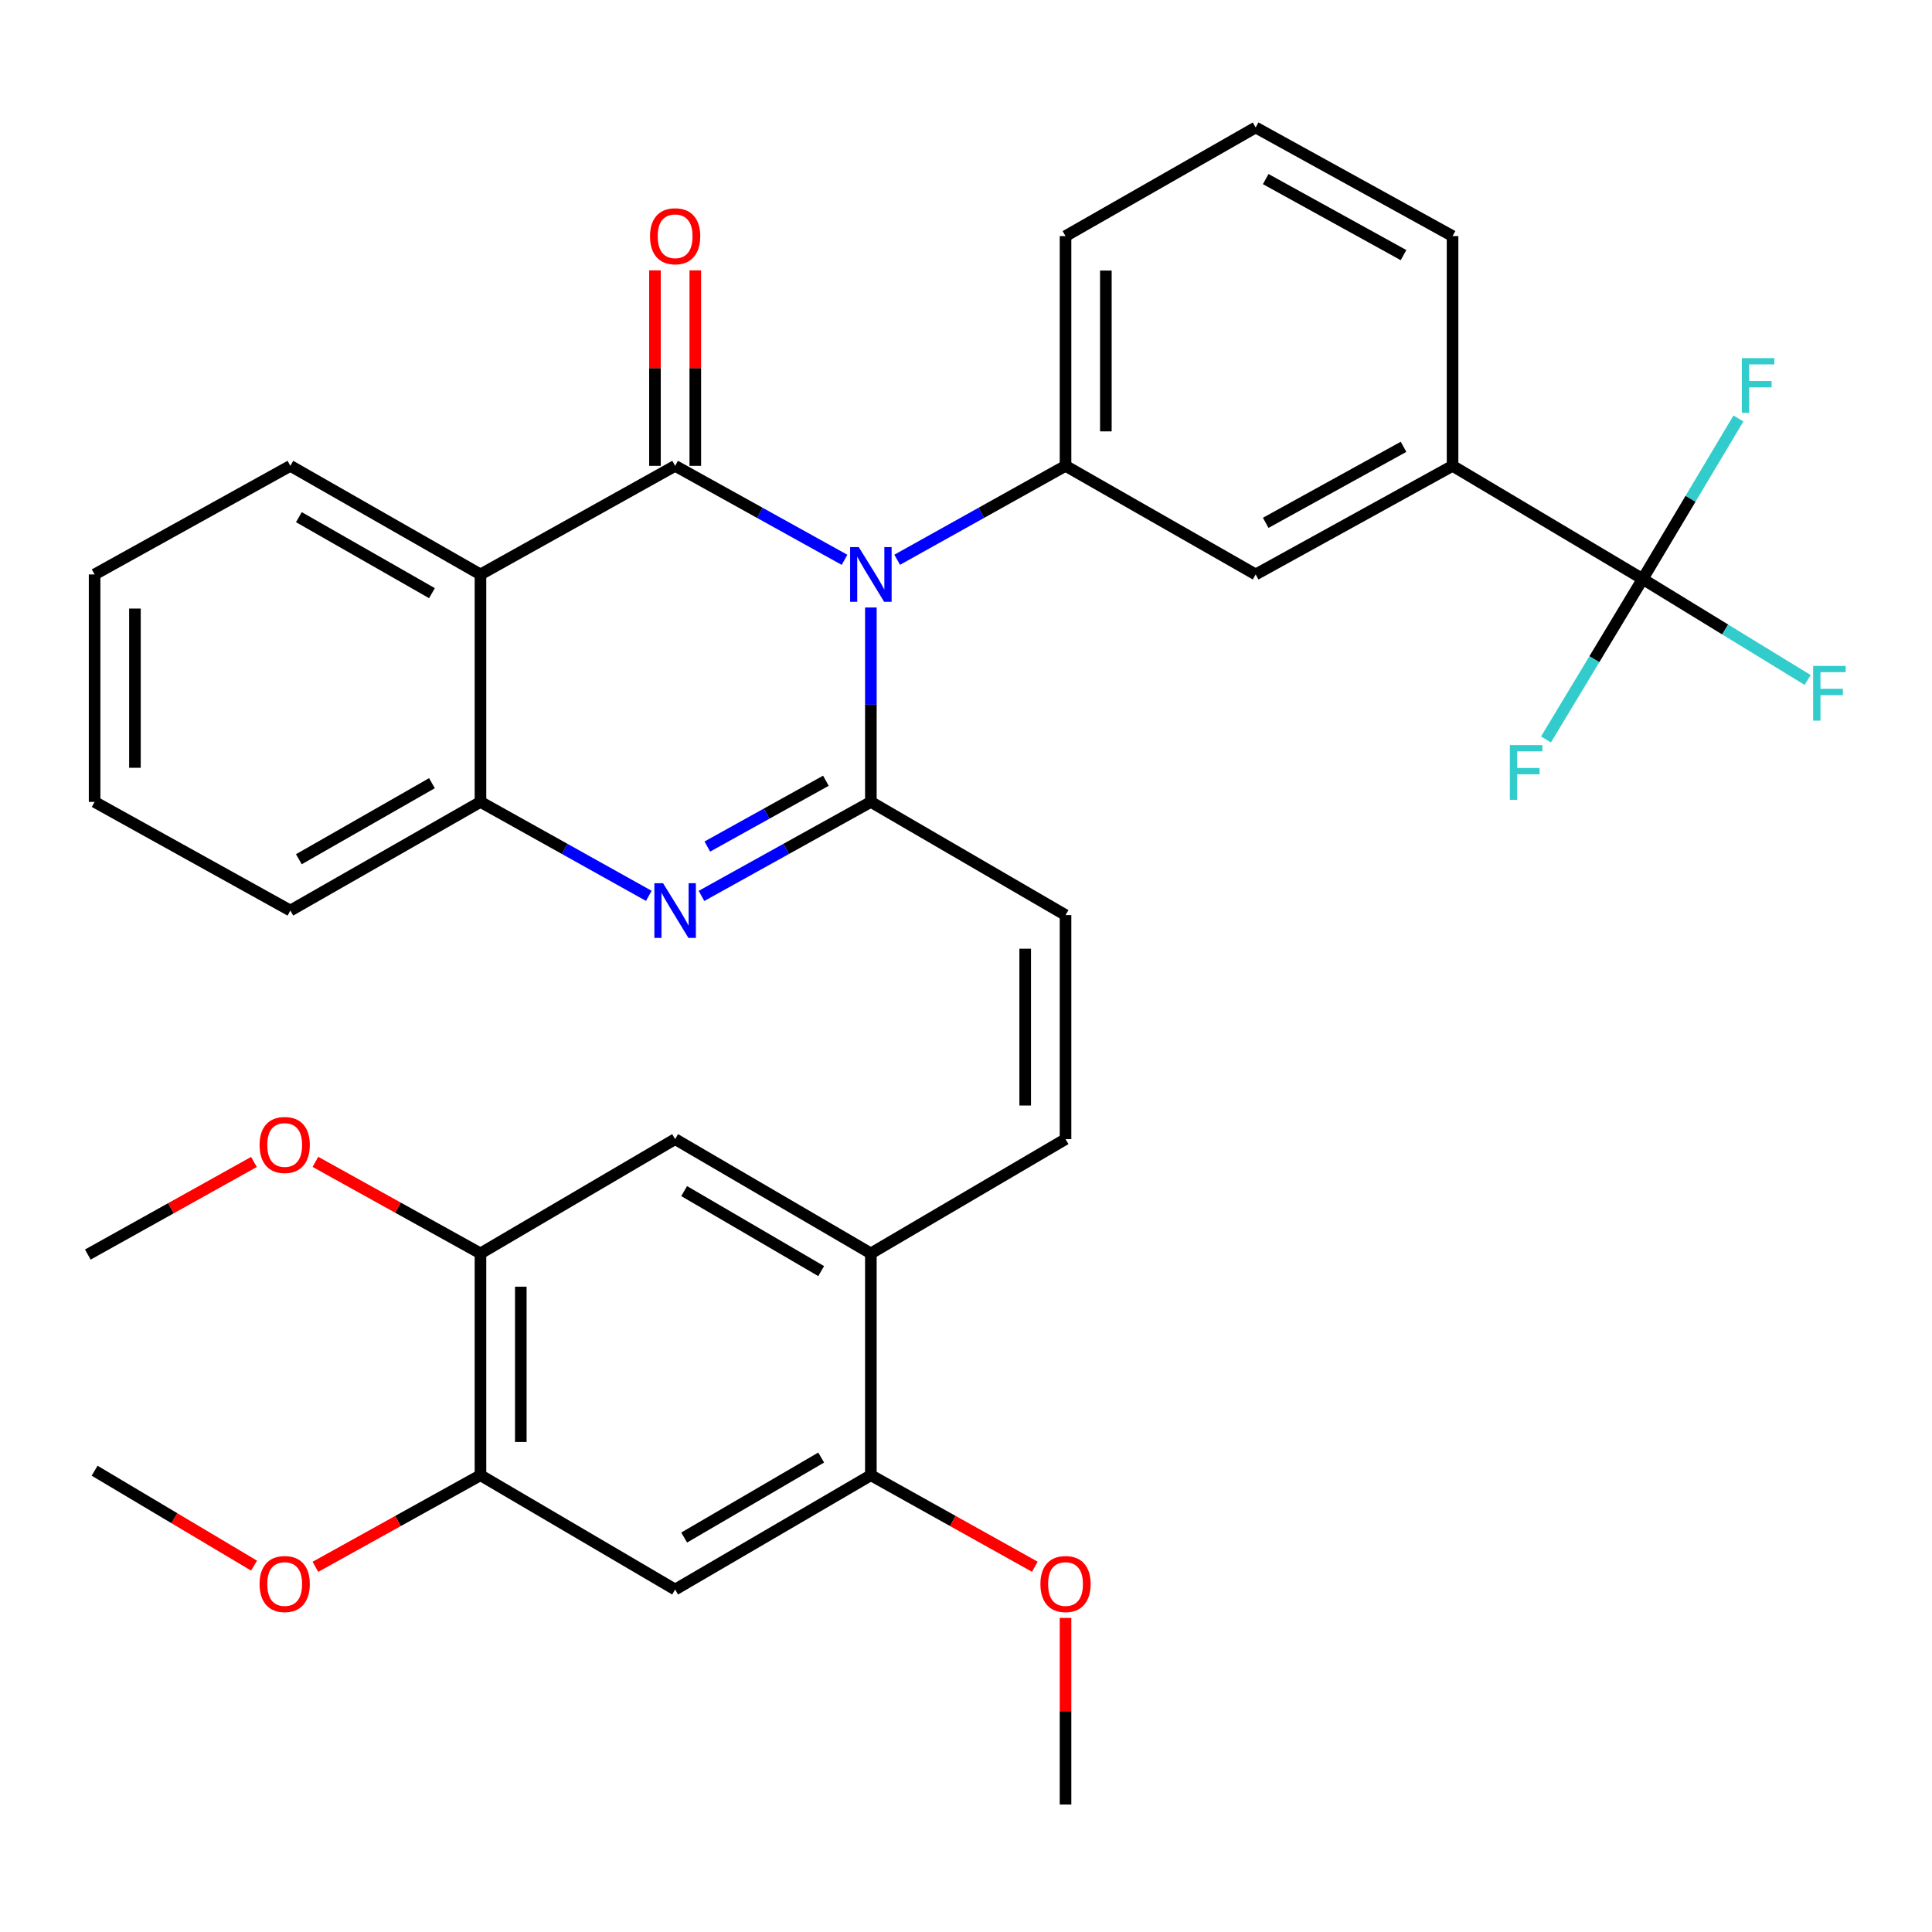 <?xml version='1.0' encoding='iso-8859-1'?>
<svg version='1.1' baseProfile='full'
              xmlns='http://www.w3.org/2000/svg'
                      xmlns:rdkit='http://www.rdkit.org/xml'
                      xmlns:xlink='http://www.w3.org/1999/xlink'
                  xml:space='preserve'
width='1000px' height='1000px' viewBox='0 0 1000 1000'>
<!-- END OF HEADER -->
<rect style='opacity:1.0;fill:#FFFFFF;stroke:none' width='1000' height='1000' x='0' y='0'> </rect>
<path class='bond-0' d='M 437.123,289.764 L 393.285,265.442' style='fill:none;fill-rule:evenodd;stroke:#0000FF;stroke-width:6px;stroke-linecap:butt;stroke-linejoin:miter;stroke-opacity:1' />
<path class='bond-0' d='M 393.285,265.442 L 349.447,241.12' style='fill:none;fill-rule:evenodd;stroke:#000000;stroke-width:6px;stroke-linecap:butt;stroke-linejoin:miter;stroke-opacity:1' />
<path class='bond-1' d='M 450.759,314.434 L 450.759,364.749' style='fill:none;fill-rule:evenodd;stroke:#0000FF;stroke-width:6px;stroke-linecap:butt;stroke-linejoin:miter;stroke-opacity:1' />
<path class='bond-1' d='M 450.759,364.749 L 450.759,415.063' style='fill:none;fill-rule:evenodd;stroke:#000000;stroke-width:6px;stroke-linecap:butt;stroke-linejoin:miter;stroke-opacity:1' />
<path class='bond-4' d='M 464.383,289.729 L 507.949,265.424' style='fill:none;fill-rule:evenodd;stroke:#0000FF;stroke-width:6px;stroke-linecap:butt;stroke-linejoin:miter;stroke-opacity:1' />
<path class='bond-4' d='M 507.949,265.424 L 551.514,241.12' style='fill:none;fill-rule:evenodd;stroke:#000000;stroke-width:6px;stroke-linecap:butt;stroke-linejoin:miter;stroke-opacity:1' />
<path class='bond-3' d='M 349.447,241.12 L 248.692,297.33' style='fill:none;fill-rule:evenodd;stroke:#000000;stroke-width:6px;stroke-linecap:butt;stroke-linejoin:miter;stroke-opacity:1' />
<path class='bond-17' d='M 359.885,241.12 L 359.885,190.528' style='fill:none;fill-rule:evenodd;stroke:#000000;stroke-width:6px;stroke-linecap:butt;stroke-linejoin:miter;stroke-opacity:1' />
<path class='bond-17' d='M 359.885,190.528 L 359.885,139.937' style='fill:none;fill-rule:evenodd;stroke:#FF0000;stroke-width:6px;stroke-linecap:butt;stroke-linejoin:miter;stroke-opacity:1' />
<path class='bond-17' d='M 339.01,241.12 L 339.01,190.528' style='fill:none;fill-rule:evenodd;stroke:#000000;stroke-width:6px;stroke-linecap:butt;stroke-linejoin:miter;stroke-opacity:1' />
<path class='bond-17' d='M 339.01,190.528 L 339.01,139.937' style='fill:none;fill-rule:evenodd;stroke:#FF0000;stroke-width:6px;stroke-linecap:butt;stroke-linejoin:miter;stroke-opacity:1' />
<path class='bond-2' d='M 450.759,415.063 L 406.922,439.396' style='fill:none;fill-rule:evenodd;stroke:#000000;stroke-width:6px;stroke-linecap:butt;stroke-linejoin:miter;stroke-opacity:1' />
<path class='bond-2' d='M 406.922,439.396 L 363.084,463.728' style='fill:none;fill-rule:evenodd;stroke:#0000FF;stroke-width:6px;stroke-linecap:butt;stroke-linejoin:miter;stroke-opacity:1' />
<path class='bond-2' d='M 427.477,404.112 L 396.791,421.144' style='fill:none;fill-rule:evenodd;stroke:#000000;stroke-width:6px;stroke-linecap:butt;stroke-linejoin:miter;stroke-opacity:1' />
<path class='bond-2' d='M 396.791,421.144 L 366.105,438.177' style='fill:none;fill-rule:evenodd;stroke:#0000FF;stroke-width:6px;stroke-linecap:butt;stroke-linejoin:miter;stroke-opacity:1' />
<path class='bond-7' d='M 450.759,415.063 L 551.514,473.652' style='fill:none;fill-rule:evenodd;stroke:#000000;stroke-width:6px;stroke-linecap:butt;stroke-linejoin:miter;stroke-opacity:1' />
<path class='bond-5' d='M 335.823,463.693 L 292.258,439.378' style='fill:none;fill-rule:evenodd;stroke:#0000FF;stroke-width:6px;stroke-linecap:butt;stroke-linejoin:miter;stroke-opacity:1' />
<path class='bond-5' d='M 292.258,439.378 L 248.692,415.063' style='fill:none;fill-rule:evenodd;stroke:#000000;stroke-width:6px;stroke-linecap:butt;stroke-linejoin:miter;stroke-opacity:1' />
<path class='bond-21' d='M 248.692,297.33 L 150.292,241.12' style='fill:none;fill-rule:evenodd;stroke:#000000;stroke-width:6px;stroke-linecap:butt;stroke-linejoin:miter;stroke-opacity:1' />
<path class='bond-21' d='M 223.578,307.024 L 154.698,267.677' style='fill:none;fill-rule:evenodd;stroke:#000000;stroke-width:6px;stroke-linecap:butt;stroke-linejoin:miter;stroke-opacity:1' />
<path class='bond-34' d='M 248.692,297.33 L 248.692,415.063' style='fill:none;fill-rule:evenodd;stroke:#000000;stroke-width:6px;stroke-linecap:butt;stroke-linejoin:miter;stroke-opacity:1' />
<path class='bond-12' d='M 551.514,241.12 L 649.926,297.33' style='fill:none;fill-rule:evenodd;stroke:#000000;stroke-width:6px;stroke-linecap:butt;stroke-linejoin:miter;stroke-opacity:1' />
<path class='bond-25' d='M 551.514,241.12 L 551.514,122.204' style='fill:none;fill-rule:evenodd;stroke:#000000;stroke-width:6px;stroke-linecap:butt;stroke-linejoin:miter;stroke-opacity:1' />
<path class='bond-25' d='M 572.389,223.282 L 572.389,140.041' style='fill:none;fill-rule:evenodd;stroke:#000000;stroke-width:6px;stroke-linecap:butt;stroke-linejoin:miter;stroke-opacity:1' />
<path class='bond-26' d='M 248.692,415.063 L 150.292,471.297' style='fill:none;fill-rule:evenodd;stroke:#000000;stroke-width:6px;stroke-linecap:butt;stroke-linejoin:miter;stroke-opacity:1' />
<path class='bond-26' d='M 223.575,405.375 L 154.694,444.738' style='fill:none;fill-rule:evenodd;stroke:#000000;stroke-width:6px;stroke-linecap:butt;stroke-linejoin:miter;stroke-opacity:1' />
<path class='bond-6' d='M 850.253,299.685 L 751.841,241.12' style='fill:none;fill-rule:evenodd;stroke:#000000;stroke-width:6px;stroke-linecap:butt;stroke-linejoin:miter;stroke-opacity:1' />
<path class='bond-18' d='M 850.253,299.685 L 825.23,341.213' style='fill:none;fill-rule:evenodd;stroke:#000000;stroke-width:6px;stroke-linecap:butt;stroke-linejoin:miter;stroke-opacity:1' />
<path class='bond-18' d='M 825.23,341.213 L 800.207,382.742' style='fill:none;fill-rule:evenodd;stroke:#33CCCC;stroke-width:6px;stroke-linecap:butt;stroke-linejoin:miter;stroke-opacity:1' />
<path class='bond-19' d='M 850.253,299.685 L 892.946,325.819' style='fill:none;fill-rule:evenodd;stroke:#000000;stroke-width:6px;stroke-linecap:butt;stroke-linejoin:miter;stroke-opacity:1' />
<path class='bond-19' d='M 892.946,325.819 L 935.639,351.953' style='fill:none;fill-rule:evenodd;stroke:#33CCCC;stroke-width:6px;stroke-linecap:butt;stroke-linejoin:miter;stroke-opacity:1' />
<path class='bond-20' d='M 850.253,299.685 L 875.029,258.146' style='fill:none;fill-rule:evenodd;stroke:#000000;stroke-width:6px;stroke-linecap:butt;stroke-linejoin:miter;stroke-opacity:1' />
<path class='bond-20' d='M 875.029,258.146 L 899.805,216.608' style='fill:none;fill-rule:evenodd;stroke:#33CCCC;stroke-width:6px;stroke-linecap:butt;stroke-linejoin:miter;stroke-opacity:1' />
<path class='bond-9' d='M 551.514,473.652 L 551.514,589.61' style='fill:none;fill-rule:evenodd;stroke:#000000;stroke-width:6px;stroke-linecap:butt;stroke-linejoin:miter;stroke-opacity:1' />
<path class='bond-9' d='M 530.639,491.045 L 530.639,572.216' style='fill:none;fill-rule:evenodd;stroke:#000000;stroke-width:6px;stroke-linecap:butt;stroke-linejoin:miter;stroke-opacity:1' />
<path class='bond-8' d='M 349.447,822.734 L 450.759,763.577' style='fill:none;fill-rule:evenodd;stroke:#000000;stroke-width:6px;stroke-linecap:butt;stroke-linejoin:miter;stroke-opacity:1' />
<path class='bond-8' d='M 354.118,795.834 L 425.036,754.424' style='fill:none;fill-rule:evenodd;stroke:#000000;stroke-width:6px;stroke-linecap:butt;stroke-linejoin:miter;stroke-opacity:1' />
<path class='bond-37' d='M 349.447,822.734 L 248.692,763.577' style='fill:none;fill-rule:evenodd;stroke:#000000;stroke-width:6px;stroke-linecap:butt;stroke-linejoin:miter;stroke-opacity:1' />
<path class='bond-10' d='M 551.514,589.61 L 450.759,648.767' style='fill:none;fill-rule:evenodd;stroke:#000000;stroke-width:6px;stroke-linecap:butt;stroke-linejoin:miter;stroke-opacity:1' />
<path class='bond-13' d='M 450.759,648.767 L 450.759,763.577' style='fill:none;fill-rule:evenodd;stroke:#000000;stroke-width:6px;stroke-linecap:butt;stroke-linejoin:miter;stroke-opacity:1' />
<path class='bond-16' d='M 450.759,648.767 L 349.447,589.61' style='fill:none;fill-rule:evenodd;stroke:#000000;stroke-width:6px;stroke-linecap:butt;stroke-linejoin:miter;stroke-opacity:1' />
<path class='bond-16' d='M 425.036,657.92 L 354.118,616.51' style='fill:none;fill-rule:evenodd;stroke:#000000;stroke-width:6px;stroke-linecap:butt;stroke-linejoin:miter;stroke-opacity:1' />
<path class='bond-11' d='M 751.841,241.12 L 649.926,297.33' style='fill:none;fill-rule:evenodd;stroke:#000000;stroke-width:6px;stroke-linecap:butt;stroke-linejoin:miter;stroke-opacity:1' />
<path class='bond-11' d='M 726.472,231.272 L 655.132,270.62' style='fill:none;fill-rule:evenodd;stroke:#000000;stroke-width:6px;stroke-linecap:butt;stroke-linejoin:miter;stroke-opacity:1' />
<path class='bond-35' d='M 751.841,241.12 L 751.841,122.204' style='fill:none;fill-rule:evenodd;stroke:#000000;stroke-width:6px;stroke-linecap:butt;stroke-linejoin:miter;stroke-opacity:1' />
<path class='bond-23' d='M 450.759,763.577 L 493.194,787.261' style='fill:none;fill-rule:evenodd;stroke:#000000;stroke-width:6px;stroke-linecap:butt;stroke-linejoin:miter;stroke-opacity:1' />
<path class='bond-23' d='M 493.194,787.261 L 535.629,810.946' style='fill:none;fill-rule:evenodd;stroke:#FF0000;stroke-width:6px;stroke-linecap:butt;stroke-linejoin:miter;stroke-opacity:1' />
<path class='bond-14' d='M 248.692,763.577 L 248.692,648.767' style='fill:none;fill-rule:evenodd;stroke:#000000;stroke-width:6px;stroke-linecap:butt;stroke-linejoin:miter;stroke-opacity:1' />
<path class='bond-14' d='M 269.567,746.356 L 269.567,665.988' style='fill:none;fill-rule:evenodd;stroke:#000000;stroke-width:6px;stroke-linecap:butt;stroke-linejoin:miter;stroke-opacity:1' />
<path class='bond-22' d='M 248.692,763.577 L 205.974,787.283' style='fill:none;fill-rule:evenodd;stroke:#000000;stroke-width:6px;stroke-linecap:butt;stroke-linejoin:miter;stroke-opacity:1' />
<path class='bond-22' d='M 205.974,787.283 L 163.255,810.989' style='fill:none;fill-rule:evenodd;stroke:#FF0000;stroke-width:6px;stroke-linecap:butt;stroke-linejoin:miter;stroke-opacity:1' />
<path class='bond-15' d='M 248.692,648.767 L 349.447,589.61' style='fill:none;fill-rule:evenodd;stroke:#000000;stroke-width:6px;stroke-linecap:butt;stroke-linejoin:miter;stroke-opacity:1' />
<path class='bond-24' d='M 248.692,648.767 L 205.974,625.07' style='fill:none;fill-rule:evenodd;stroke:#000000;stroke-width:6px;stroke-linecap:butt;stroke-linejoin:miter;stroke-opacity:1' />
<path class='bond-24' d='M 205.974,625.07 L 163.255,601.374' style='fill:none;fill-rule:evenodd;stroke:#FF0000;stroke-width:6px;stroke-linecap:butt;stroke-linejoin:miter;stroke-opacity:1' />
<path class='bond-32' d='M 150.292,241.12 L 48.968,297.33' style='fill:none;fill-rule:evenodd;stroke:#000000;stroke-width:6px;stroke-linecap:butt;stroke-linejoin:miter;stroke-opacity:1' />
<path class='bond-30' d='M 131.495,810.367 L 90.232,785.801' style='fill:none;fill-rule:evenodd;stroke:#FF0000;stroke-width:6px;stroke-linecap:butt;stroke-linejoin:miter;stroke-opacity:1' />
<path class='bond-30' d='M 90.232,785.801 L 48.968,761.235' style='fill:none;fill-rule:evenodd;stroke:#000000;stroke-width:6px;stroke-linecap:butt;stroke-linejoin:miter;stroke-opacity:1' />
<path class='bond-31' d='M 551.514,837.426 L 551.514,885.723' style='fill:none;fill-rule:evenodd;stroke:#FF0000;stroke-width:6px;stroke-linecap:butt;stroke-linejoin:miter;stroke-opacity:1' />
<path class='bond-31' d='M 551.514,885.723 L 551.514,934.019' style='fill:none;fill-rule:evenodd;stroke:#000000;stroke-width:6px;stroke-linecap:butt;stroke-linejoin:miter;stroke-opacity:1' />
<path class='bond-29' d='M 131.441,601.428 L 88.448,625.393' style='fill:none;fill-rule:evenodd;stroke:#FF0000;stroke-width:6px;stroke-linecap:butt;stroke-linejoin:miter;stroke-opacity:1' />
<path class='bond-29' d='M 88.448,625.393 L 45.455,649.358' style='fill:none;fill-rule:evenodd;stroke:#000000;stroke-width:6px;stroke-linecap:butt;stroke-linejoin:miter;stroke-opacity:1' />
<path class='bond-28' d='M 551.514,122.204 L 649.926,65.981' style='fill:none;fill-rule:evenodd;stroke:#000000;stroke-width:6px;stroke-linecap:butt;stroke-linejoin:miter;stroke-opacity:1' />
<path class='bond-33' d='M 150.292,471.297 L 48.968,415.063' style='fill:none;fill-rule:evenodd;stroke:#000000;stroke-width:6px;stroke-linecap:butt;stroke-linejoin:miter;stroke-opacity:1' />
<path class='bond-27' d='M 751.841,122.204 L 649.926,65.981' style='fill:none;fill-rule:evenodd;stroke:#000000;stroke-width:6px;stroke-linecap:butt;stroke-linejoin:miter;stroke-opacity:1' />
<path class='bond-27' d='M 726.471,132.048 L 655.13,92.692' style='fill:none;fill-rule:evenodd;stroke:#000000;stroke-width:6px;stroke-linecap:butt;stroke-linejoin:miter;stroke-opacity:1' />
<path class='bond-36' d='M 48.968,297.33 L 48.968,415.063' style='fill:none;fill-rule:evenodd;stroke:#000000;stroke-width:6px;stroke-linecap:butt;stroke-linejoin:miter;stroke-opacity:1' />
<path class='bond-36' d='M 69.843,314.99 L 69.843,397.403' style='fill:none;fill-rule:evenodd;stroke:#000000;stroke-width:6px;stroke-linecap:butt;stroke-linejoin:miter;stroke-opacity:1' />
<path  class='atom-0' d='M 444.499 283.17
L 453.779 298.17
Q 454.699 299.65, 456.179 302.33
Q 457.659 305.01, 457.739 305.17
L 457.739 283.17
L 461.499 283.17
L 461.499 311.49
L 457.619 311.49
L 447.659 295.09
Q 446.499 293.17, 445.259 290.97
Q 444.059 288.77, 443.699 288.09
L 443.699 311.49
L 440.019 311.49
L 440.019 283.17
L 444.499 283.17
' fill='#0000FF'/>
<path  class='atom-3' d='M 343.187 457.137
L 352.467 472.137
Q 353.387 473.617, 354.867 476.297
Q 356.347 478.977, 356.427 479.137
L 356.427 457.137
L 360.187 457.137
L 360.187 485.457
L 356.307 485.457
L 346.347 469.057
Q 345.187 467.137, 343.947 464.937
Q 342.747 462.737, 342.387 462.057
L 342.387 485.457
L 338.707 485.457
L 338.707 457.137
L 343.187 457.137
' fill='#0000FF'/>
<path  class='atom-18' d='M 336.447 122.284
Q 336.447 115.484, 339.807 111.684
Q 343.167 107.884, 349.447 107.884
Q 355.727 107.884, 359.087 111.684
Q 362.447 115.484, 362.447 122.284
Q 362.447 129.164, 359.047 133.084
Q 355.647 136.964, 349.447 136.964
Q 343.207 136.964, 339.807 133.084
Q 336.447 129.204, 336.447 122.284
M 349.447 133.764
Q 353.767 133.764, 356.087 130.884
Q 358.447 127.964, 358.447 122.284
Q 358.447 116.724, 356.087 113.924
Q 353.767 111.084, 349.447 111.084
Q 345.127 111.084, 342.767 113.884
Q 340.447 116.684, 340.447 122.284
Q 340.447 128.004, 342.767 130.884
Q 345.127 133.764, 349.447 133.764
' fill='#FF0000'/>
<path  class='atom-19' d='M 781.494 385.665
L 798.334 385.665
L 798.334 388.905
L 785.294 388.905
L 785.294 397.505
L 796.894 397.505
L 796.894 400.785
L 785.294 400.785
L 785.294 413.985
L 781.494 413.985
L 781.494 385.665
' fill='#33CCCC'/>
<path  class='atom-20' d='M 938.471 344.681
L 955.311 344.681
L 955.311 347.921
L 942.271 347.921
L 942.271 356.521
L 953.871 356.521
L 953.871 359.801
L 942.271 359.801
L 942.271 373.001
L 938.471 373.001
L 938.471 344.681
' fill='#33CCCC'/>
<path  class='atom-21' d='M 901.57 185.373
L 918.41 185.373
L 918.41 188.613
L 905.37 188.613
L 905.37 197.213
L 916.97 197.213
L 916.97 200.493
L 905.37 200.493
L 905.37 213.693
L 901.57 213.693
L 901.57 185.373
' fill='#33CCCC'/>
<path  class='atom-23' d='M 134.358 819.891
Q 134.358 813.091, 137.718 809.291
Q 141.078 805.491, 147.358 805.491
Q 153.638 805.491, 156.998 809.291
Q 160.358 813.091, 160.358 819.891
Q 160.358 826.771, 156.958 830.691
Q 153.558 834.571, 147.358 834.571
Q 141.118 834.571, 137.718 830.691
Q 134.358 826.811, 134.358 819.891
M 147.358 831.371
Q 151.678 831.371, 153.998 828.491
Q 156.358 825.571, 156.358 819.891
Q 156.358 814.331, 153.998 811.531
Q 151.678 808.691, 147.358 808.691
Q 143.038 808.691, 140.678 811.491
Q 138.358 814.291, 138.358 819.891
Q 138.358 825.611, 140.678 828.491
Q 143.038 831.371, 147.358 831.371
' fill='#FF0000'/>
<path  class='atom-24' d='M 538.514 819.891
Q 538.514 813.091, 541.874 809.291
Q 545.234 805.491, 551.514 805.491
Q 557.794 805.491, 561.154 809.291
Q 564.514 813.091, 564.514 819.891
Q 564.514 826.771, 561.114 830.691
Q 557.714 834.571, 551.514 834.571
Q 545.274 834.571, 541.874 830.691
Q 538.514 826.811, 538.514 819.891
M 551.514 831.371
Q 555.834 831.371, 558.154 828.491
Q 560.514 825.571, 560.514 819.891
Q 560.514 814.331, 558.154 811.531
Q 555.834 808.691, 551.514 808.691
Q 547.194 808.691, 544.834 811.491
Q 542.514 814.291, 542.514 819.891
Q 542.514 825.611, 544.834 828.491
Q 547.194 831.371, 551.514 831.371
' fill='#FF0000'/>
<path  class='atom-25' d='M 134.358 592.636
Q 134.358 585.836, 137.718 582.036
Q 141.078 578.236, 147.358 578.236
Q 153.638 578.236, 156.998 582.036
Q 160.358 585.836, 160.358 592.636
Q 160.358 599.516, 156.958 603.436
Q 153.558 607.316, 147.358 607.316
Q 141.118 607.316, 137.718 603.436
Q 134.358 599.556, 134.358 592.636
M 147.358 604.116
Q 151.678 604.116, 153.998 601.236
Q 156.358 598.316, 156.358 592.636
Q 156.358 587.076, 153.998 584.276
Q 151.678 581.436, 147.358 581.436
Q 143.038 581.436, 140.678 584.236
Q 138.358 587.036, 138.358 592.636
Q 138.358 598.356, 140.678 601.236
Q 143.038 604.116, 147.358 604.116
' fill='#FF0000'/>
</svg>

